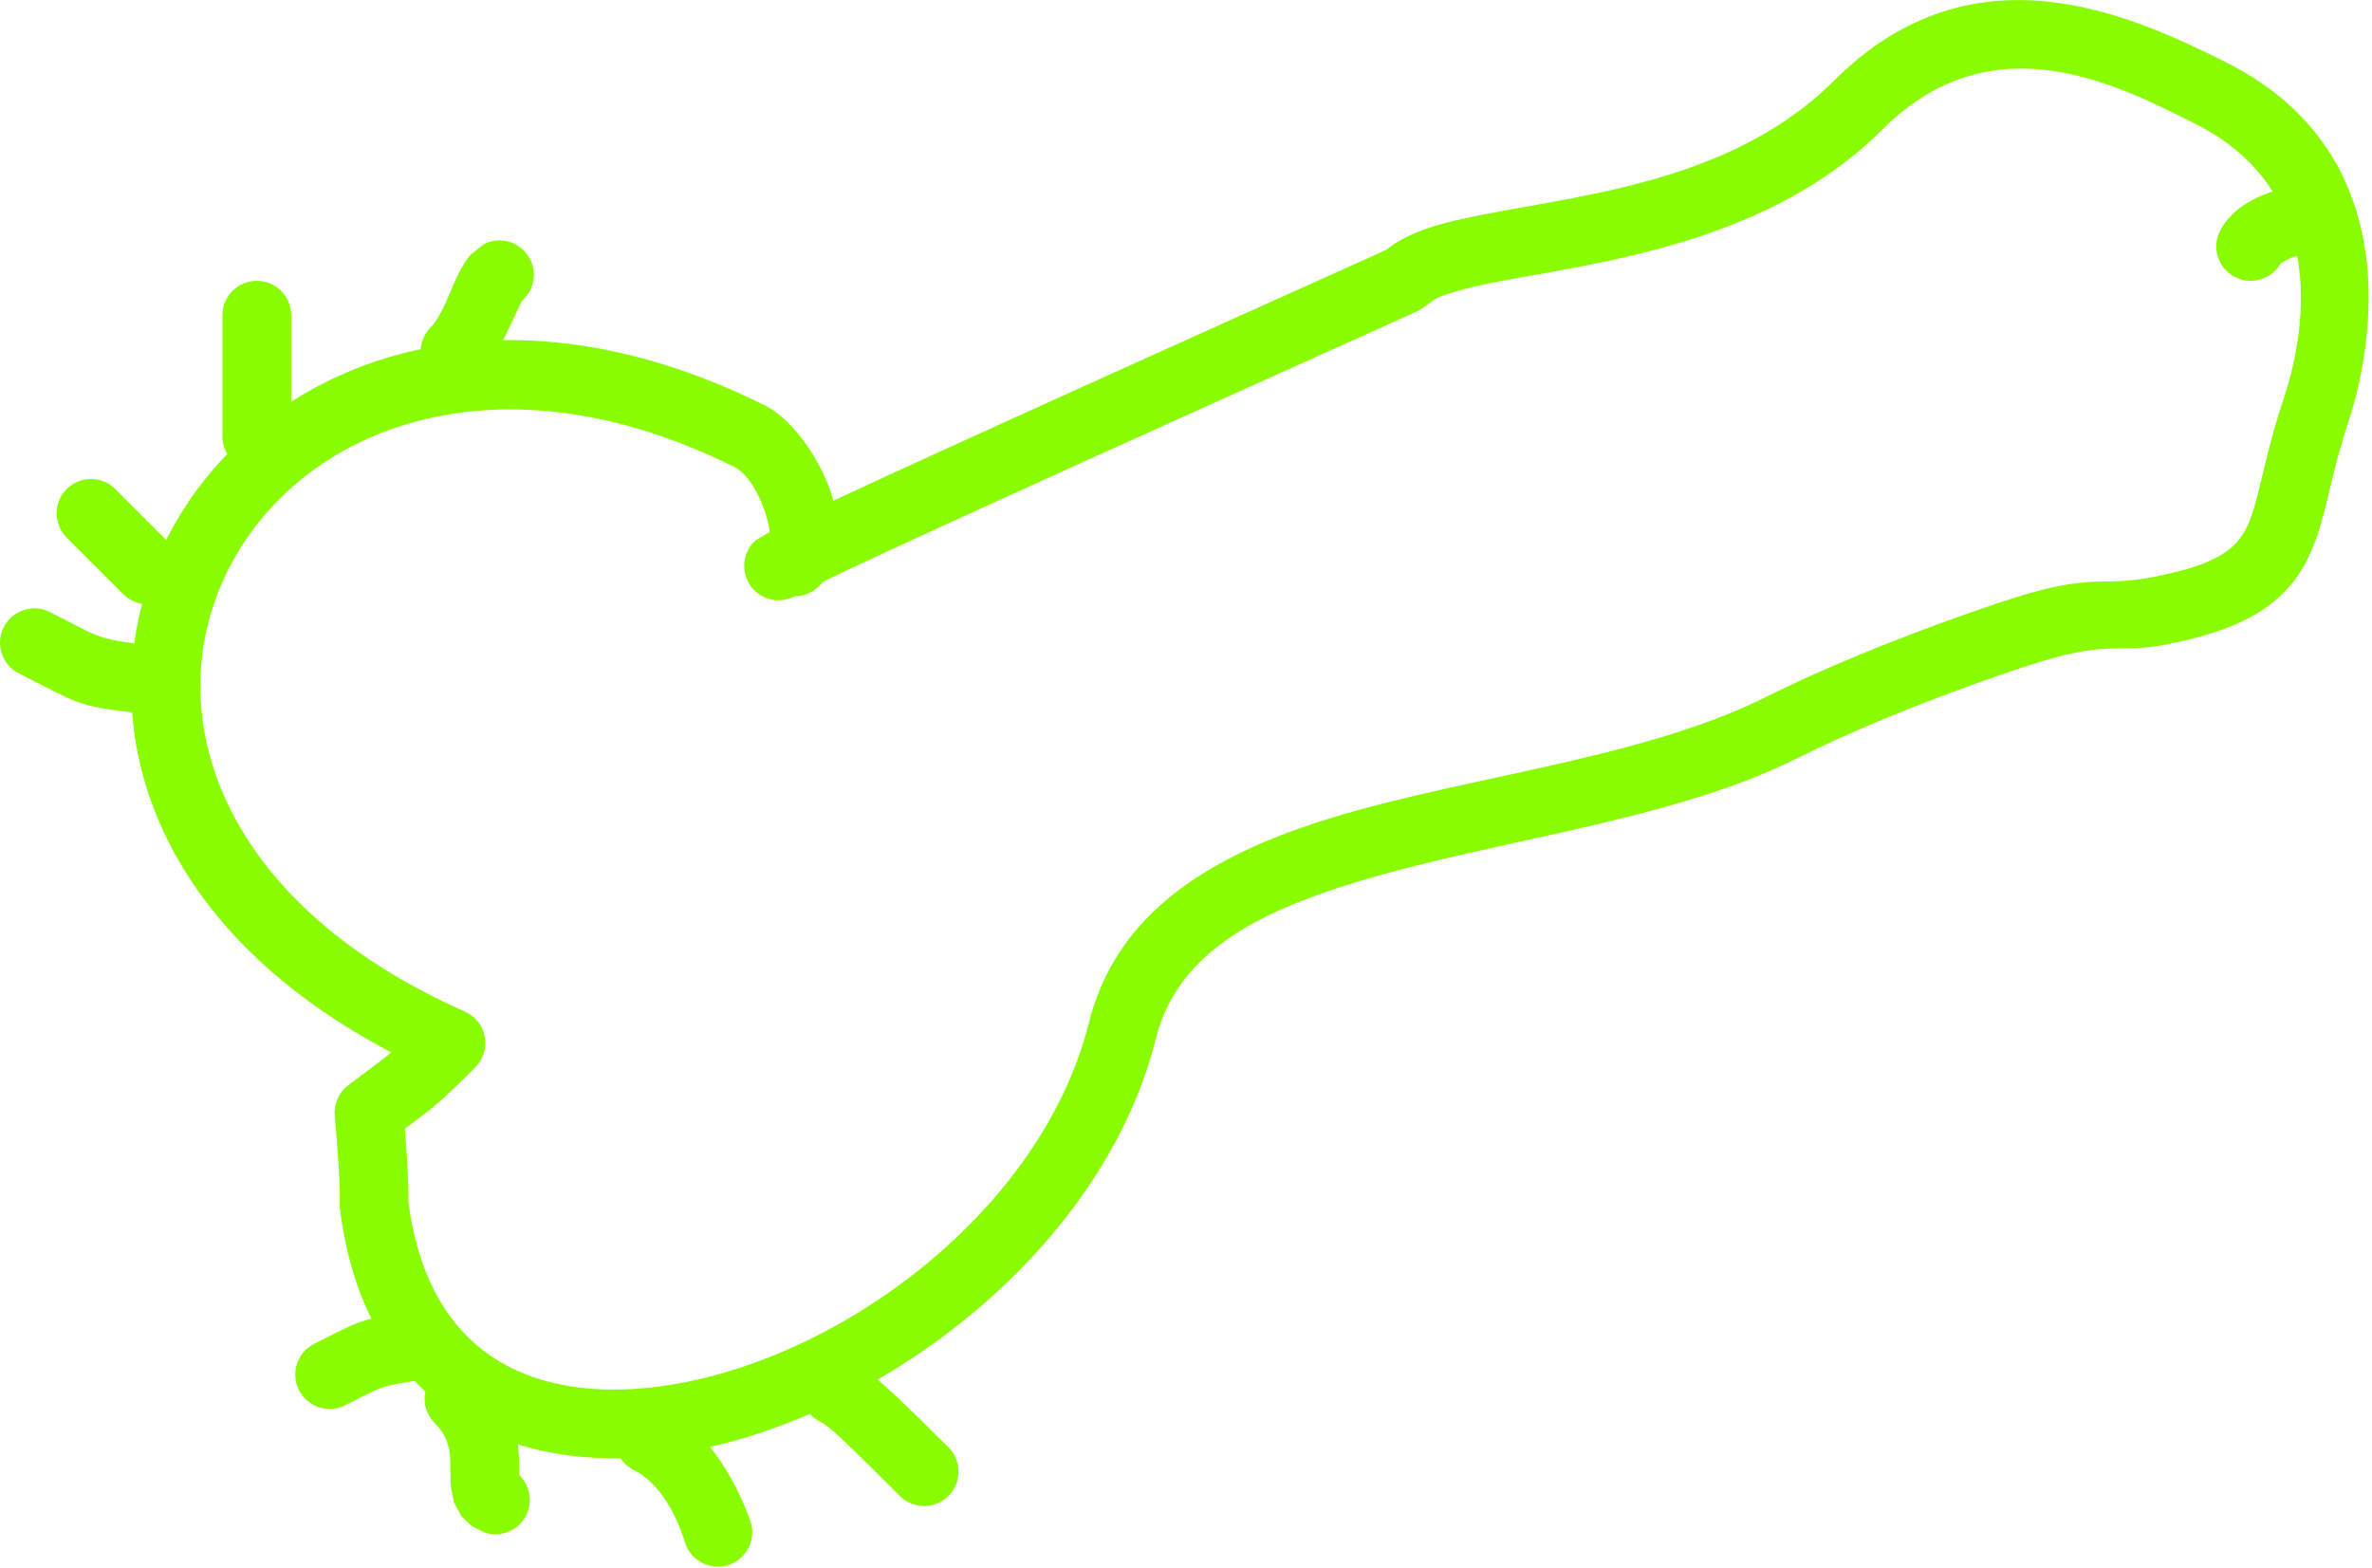 <?xml version="1.0" encoding="UTF-8" standalone="no"?>
<!DOCTYPE svg PUBLIC "-//W3C//DTD SVG 1.1//EN" "http://www.w3.org/Graphics/SVG/1.1/DTD/svg11.dtd">
<svg width="100%" height="100%" viewBox="0 0 552 365" version="1.1" xmlns="http://www.w3.org/2000/svg" xmlns:xlink="http://www.w3.org/1999/xlink" xml:space="preserve" xmlns:serif="http://www.serif.com/" style="fill-rule:evenodd;clip-rule:evenodd;stroke-linejoin:round;stroke-miterlimit:2;">
    <g transform="matrix(1,0,0,1,-520,-370.631)">
        <path d="M713.956,487.164C742.474,473.849 801.125,447.471 828.76,435.027C835.223,432.117 840.62,429.672 842.63,428.761C845.282,426.58 849.033,424.717 853.792,423.265C860.063,421.351 868.437,419.942 877.92,418.24C899.347,414.392 927.151,409.065 946.814,389.402C979.018,357.198 1015.51,373.869 1037.93,385.08C1085.79,409.009 1068.66,462.384 1066.41,469.118C1063.3,478.468 1061.98,486.063 1060.2,492.257C1057.87,500.341 1054.71,506.457 1048.26,511.363C1043.26,515.167 1035.99,518.278 1024.63,520.551C1011.84,523.109 1011.53,519.019 990.765,525.942C986.461,527.377 960.311,536.083 938.166,547.155C906.629,562.924 861.976,566.608 828.433,578.29C809.071,585.033 793.489,594.322 788.938,612.529C775.654,665.661 716.205,707.217 667.962,709.94C650.832,710.907 635.093,707.084 622.906,697.816C610.697,688.532 601.83,673.726 599.121,652.051C598.904,650.32 599.634,650.645 597.905,630.282C597.672,627.537 598.868,624.865 601.07,623.21C606.274,619.298 608.686,617.584 611.054,615.585C550.208,583.679 540.16,531.914 559.286,495.129C579.393,456.46 633.026,432.51 698.166,465.08C704.381,468.188 711.375,477.838 713.956,487.164ZM711.538,506.018C711.242,506.387 710.929,506.738 710.598,507.069C709.039,508.628 706.993,509.409 704.947,509.41C701.921,511.027 698.07,510.561 695.52,508.01C692.398,504.888 692.398,499.818 695.52,496.696C695.769,496.447 696.999,495.667 699.091,494.507C699.036,493.588 698.85,492.613 698.586,491.617C697.279,486.682 694.303,481.037 691.011,479.391C636.099,451.935 590.431,469.913 573.482,502.511C556.616,534.948 569.487,580.011 628.19,606.101C630.599,607.172 632.326,609.36 632.807,611.951C633.288,614.543 632.462,617.205 630.598,619.069C622.424,627.242 621.569,627.864 614.21,633.359C615.26,646.739 615.055,649.853 615.019,650.24C617.1,666.615 623.348,678.051 632.591,685.08C641.889,692.151 653.992,694.703 667.06,693.965C709.41,691.575 761.755,655.29 773.415,608.648C779.285,585.171 798.204,571.875 823.171,563.18C856.114,551.707 900.038,548.331 931.011,532.845C954.042,521.329 981.229,512.256 985.705,510.763C1007.67,503.441 1007.96,507.567 1021.49,504.861C1030.77,503.005 1036.37,500.893 1039.86,497.535C1043.09,494.419 1044.21,490.333 1045.52,485.27C1047.03,479.385 1048.45,472.395 1051.23,464.058C1052.95,458.911 1067.36,417.682 1030.78,399.391C1012.92,390.461 983.779,375.064 958.127,400.716C935.952,422.891 904.913,429.649 880.748,433.988C871.994,435.56 864.251,436.801 858.463,438.568C855.967,439.33 853.914,439.988 852.716,441.186L850.277,442.86C849.216,443.359 843.679,445.856 835.329,449.616C805.908,462.865 741.249,491.942 715.482,504.123C714.086,504.783 712.749,505.427 711.538,506.018Z" style="fill:rgb(137,252,0);"/>
        <path d="M1050.74,431.917C1048.67,435.617 1044.02,437.072 1040.19,435.155C1036.24,433.181 1034.63,428.371 1036.61,424.422C1037.98,421.674 1040.43,419.297 1043.48,417.554C1048.25,414.827 1054.58,413.694 1055.63,413.521C1059.98,412.795 1064.11,415.741 1064.83,420.097C1065.56,424.452 1062.61,428.577 1058.26,429.303C1057.81,429.378 1055.72,429.719 1053.52,430.51C1052.61,430.836 1051.06,431.73 1050.74,431.917Z" style="fill:rgb(137,252,0);"/>
        <path d="M615.339,676.08C619.71,675.456 623.766,678.498 624.39,682.869C625.015,687.24 621.973,691.295 617.602,691.92C608.209,693.262 608.933,693.419 600.284,697.744C596.334,699.718 591.525,698.115 589.55,694.166C587.576,690.217 589.179,685.407 593.128,683.433C604.204,677.895 603.311,677.799 615.339,676.08Z" style="fill:rgb(137,252,0);"/>
        <path d="M640.865,714.022C642.999,716.096 643.887,719.285 642.884,722.295C641.487,726.483 636.953,728.75 632.764,727.354L629.814,725.886L627.34,723.514L625.646,720.317L624.884,716.408C624.771,714.911 624.843,713.117 624.802,711.12C624.748,708.452 624.392,705.117 621.167,701.892C618.045,698.77 618.045,693.701 621.167,690.578C624.289,687.456 629.358,687.456 632.48,690.578C638.373,696.471 640.115,702.477 640.627,707.731C640.824,709.754 640.862,712.422 640.865,714.022Z" style="fill:rgb(137,252,0);"/>
        <path d="M667.481,712.802C663.532,710.828 661.929,706.019 663.903,702.069C665.878,698.12 670.687,696.517 674.637,698.492C687.57,704.958 693.813,722.258 694.648,724.764C696.045,728.953 693.777,733.487 689.589,734.884C685.4,736.28 680.866,734.013 679.469,729.824C678.943,728.244 675.634,716.879 667.481,712.802Z" style="fill:rgb(137,252,0);"/>
        <path d="M710.775,701.508C706.826,699.534 705.223,694.724 707.198,690.775C709.172,686.826 713.981,685.223 717.931,687.198C720.115,688.29 722.232,689.036 740.716,707.52C743.838,710.642 743.838,715.711 740.716,718.833C737.594,721.955 732.524,721.955 729.402,718.833C714.001,703.433 712.595,702.418 710.775,701.508Z" style="fill:rgb(137,252,0);"/>
        <path d="M554.295,520.755C558.684,521.242 561.85,525.201 561.363,529.589C560.875,533.978 556.917,537.145 552.528,536.657C537.36,534.972 538.217,534.288 524.422,527.391C520.473,525.416 518.87,520.607 520.845,516.658C522.819,512.708 527.629,511.105 531.578,513.08C542.755,518.668 542.005,519.389 554.295,520.755Z" style="fill:rgb(137,252,0);"/>
        <path d="M560.01,497.637C563.132,500.759 563.132,505.829 560.01,508.951C556.888,512.073 551.818,512.073 548.696,508.951L535.52,495.775C532.398,492.652 532.398,487.583 535.52,484.461C538.642,481.339 543.711,481.339 546.833,484.461L560.01,497.637Z" style="fill:rgb(137,252,0);"/>
        <path d="M587.765,472.235C587.765,476.651 584.18,480.235 579.765,480.235C575.349,480.235 571.765,476.651 571.765,472.235L571.765,444C571.765,439.585 575.349,436 579.765,436C584.18,436 587.765,439.585 587.765,444L587.765,472.235Z" style="fill:rgb(137,252,0);"/>
        <path d="M641.494,440.619C641.069,441.489 639.577,444.552 638.533,446.813C636.526,451.155 634.097,455.57 631.539,458.127C628.417,461.25 623.348,461.25 620.225,458.127C617.103,455.005 617.103,449.936 620.225,446.814C622.874,444.165 624.77,438.21 626.567,434.597C627.581,432.56 628.611,430.944 629.503,429.921L632.658,427.433C636.607,425.458 641.416,427.061 643.391,431.011C645.056,434.34 644.177,438.281 641.494,440.619Z" style="fill:rgb(137,252,0);"/>
    </g>
</svg>
